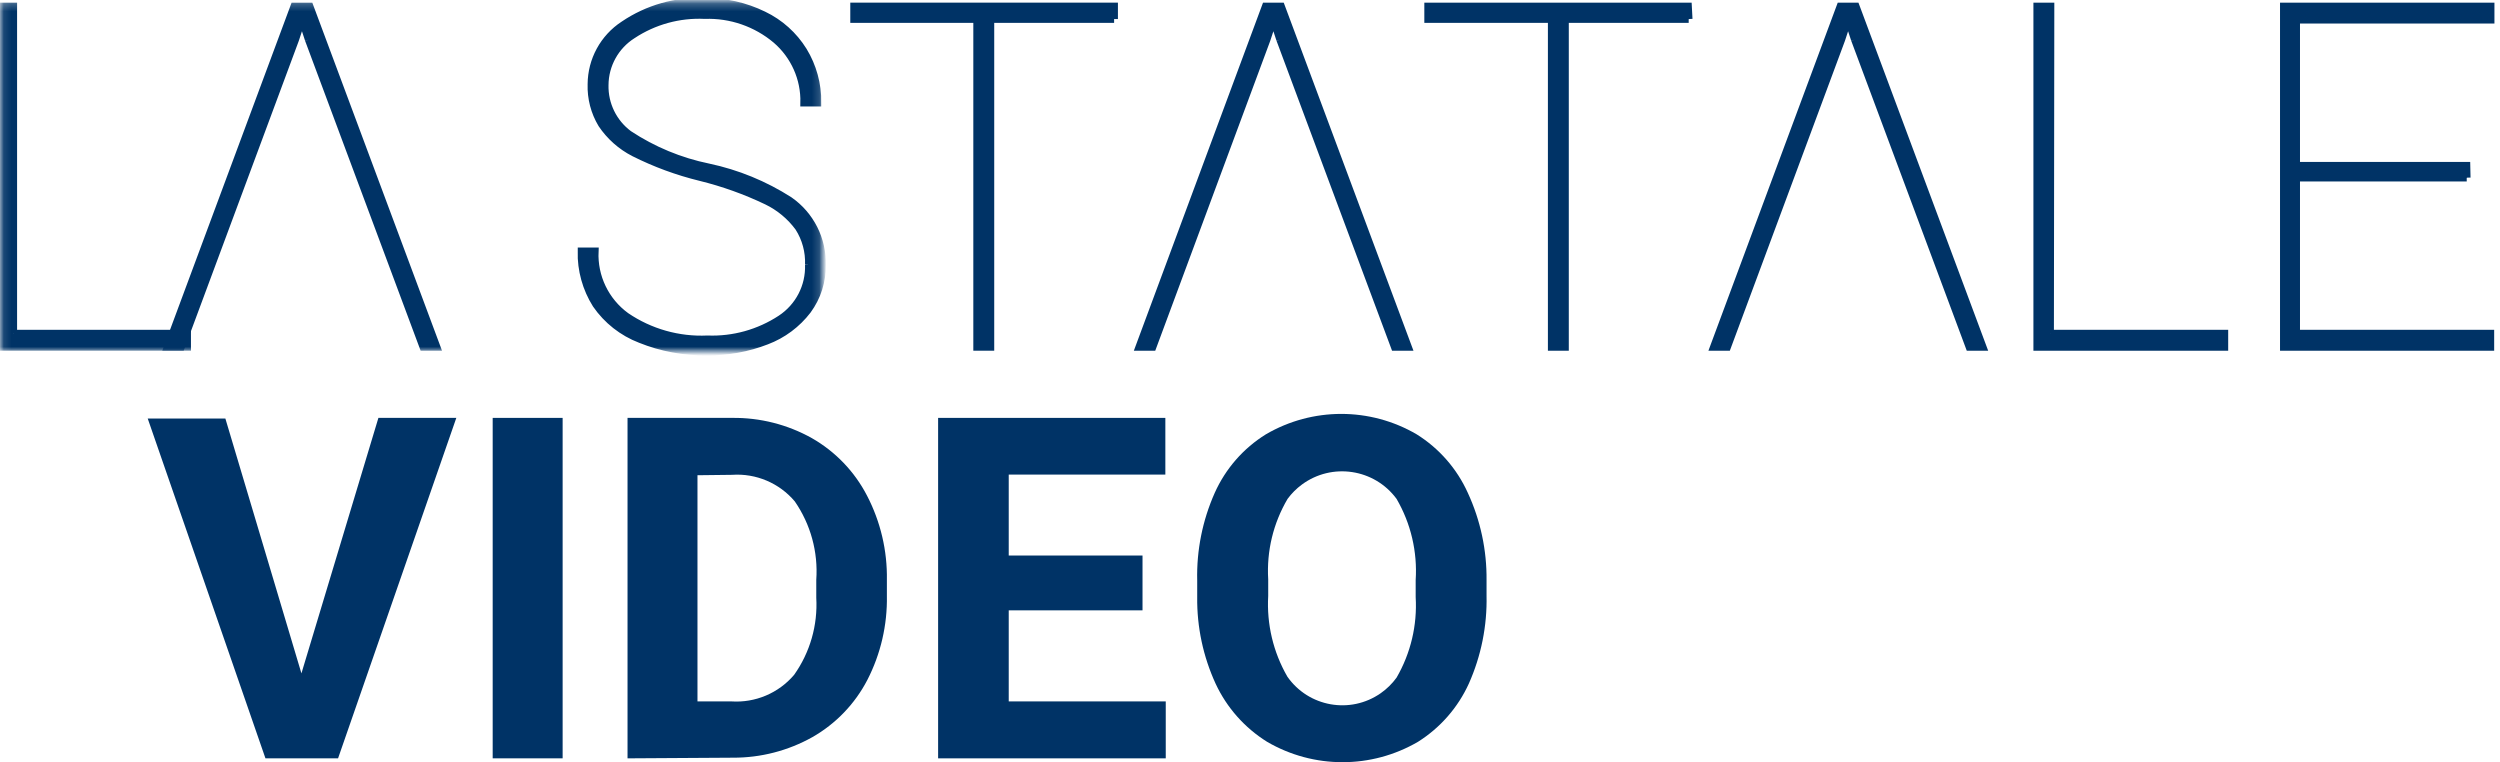 <?xml version="1.0" encoding="UTF-8"?>
<svg width="328px" height="100px" viewBox="0 0 328 100" version="1.1" xmlns="http://www.w3.org/2000/svg" xmlns:xlink="http://www.w3.org/1999/xlink">
    <!-- Generator: Sketch 46.2 (44496) - http://www.bohemiancoding.com/sketch -->
    <title>portalevideonw copy</title>
    <desc>Created with Sketch.</desc>
    <defs>
        <polygon id="path-1" points="0.104 46.124 0.104 0.221 107.847 0.221 107.847 46.124"></polygon>
    </defs>
    <g id="Page-1" stroke="none" stroke-width="1" fill="none" fill-rule="evenodd">
        <g id="Artboard-2" transform="translate(-1266, -634)">
            <g id="portalevideonw-copy" transform="translate(1266, 634)">
                <g id="Group-5">
                    <mask id="mask-2" fill="white">
                        <use xlink:href="#path-1"></use>
                    </mask>
                    <use id="Clip-2" xlink:href="#path-1"></use>
                    <polyline id="Fill-1" stroke="#003366" fill="#003366" mask="url(#mask-2)" points="1.741 43.771 24.553 43.771 24.553 45.512 0 45.512 0 0.846 1.741 0.846 1.741 43.771"></polyline>
                    <polyline id="Fill-3" stroke="#003366" fill="#003366" mask="url(#mask-2)" points="40.504 5.199 39.616 2.5 38.728 5.199 23.752 45.512 22.011 45.512 38.606 0.846 40.626 0.846 57.274 45.512 55.533 45.512 40.504 5.199"></polyline>
                    <path d="M106.12,34.733 C106.189,33.004 105.728,31.297 104.796,29.84 C103.703,28.353 102.263,27.158 100.599,26.357 C97.812,25.023 94.895,23.978 91.893,23.24 C88.878,22.503 85.958,21.429 83.186,20.036 C81.479,19.16 80.023,17.866 78.954,16.274 C78.009,14.699 77.537,12.886 77.596,11.05 C77.612,7.9 79.207,4.969 81.845,3.249 C84.971,1.131 88.695,0.076 92.467,0.236 C95.133,0.214 97.768,0.809 100.164,1.978 C102.316,3.009 104.129,4.633 105.388,6.662 C106.639,8.71 107.285,11.069 107.252,13.471 L105.51,13.471 C105.585,10.307 104.235,7.279 101.836,5.217 C99.222,3.014 95.884,1.859 92.467,1.978 C89.106,1.818 85.782,2.732 82.977,4.59 C80.725,6.016 79.355,8.489 79.337,11.155 C79.276,13.692 80.452,16.1 82.489,17.615 C85.662,19.715 89.209,21.187 92.937,21.951 C96.713,22.749 100.31,24.226 103.56,26.305 C106.32,28.224 107.931,31.405 107.844,34.768 C107.878,36.901 107.212,38.987 105.946,40.706 C104.561,42.517 102.698,43.905 100.565,44.711 C98.068,45.681 95.407,46.16 92.728,46.122 C89.747,46.167 86.787,45.617 84.022,44.502 C81.672,43.602 79.651,42.01 78.223,39.94 C76.912,37.857 76.239,35.435 76.29,32.974 L78.031,32.974 C77.876,36.319 79.414,39.518 82.123,41.49 C85.265,43.63 89.018,44.694 92.816,44.52 C96.227,44.65 99.593,43.712 102.445,41.838 C104.826,40.272 106.219,37.58 106.12,34.733" id="Fill-4" stroke="#003366" fill="#003366" mask="url(#mask-2)"></path>
                </g>
                <polyline id="Fill-6" stroke="#003366" fill="#003366" points="146.171 2.5 129.942 2.5 129.942 45.512 128.2 45.512 128.2 2.5 112.058 2.5 112.058 0.846 146.171 0.846 146.171 2.5"></polyline>
                <polyline id="Fill-7" stroke="#003366" fill="#003366" points="167.956 5.199 167.068 2.5 166.18 5.199 151.221 45.512 149.48 45.512 166.058 0.846 168.078 0.846 184.726 45.512 182.984 45.512 167.956 5.199"></polyline>
                <polyline id="Fill-8" stroke="#003366" fill="#003366" points="221.556 2.5 205.326 2.5 205.326 45.512 203.585 45.512 203.585 2.5 187.372 2.5 187.372 0.846 221.469 0.846 221.556 2.5"></polyline>
                <polyline id="Fill-9" stroke="#003366" fill="#003366" points="243.358 5.199 242.47 2.5 241.582 5.199 226.606 45.512 224.864 45.512 241.46 0.846 243.48 0.846 260.127 45.512 258.386 45.512 243.358 5.199"></polyline>
                <polyline id="Fill-10" stroke="#003366" fill="#003366" points="268.973 43.771 291.838 43.771 291.838 45.512 267.284 45.512 267.284 0.846 269.026 0.846 268.973 43.771"></polyline>
                <polyline id="Fill-11" stroke="#003366" fill="#003366" points="323.635 23.31 301.259 23.31 301.259 43.771 326.735 43.771 326.735 45.512 299.639 45.512 299.639 0.846 326.77 0.846 326.77 2.587 301.259 2.587 301.259 21.742 323.601 21.742 323.635 23.31"></polyline>
                <polyline id="Fill-12" fill="#003366" points="39.547 88.348 49.647 54.827 59.869 54.827 44.353 99.495 34.828 99.495 19.382 54.916 29.569 54.916 39.547 88.348"></polyline>
                <polygon id="Fill-13" fill="#003366" points="64.64 99.493 73.817 99.493 73.817 54.827 64.64 54.827"></polygon>
                <path d="M91.509,62.351 L91.509,92.024 L95.95,92.024 C99.091,92.233 102.148,90.941 104.187,88.542 C106.276,85.597 107.302,82.027 107.095,78.424 L107.095,76.073 C107.351,72.422 106.356,68.793 104.274,65.78 C102.245,63.377 99.192,62.083 96.054,62.297 L91.509,62.351 Z M82.332,99.495 L82.332,54.827 L96.054,54.827 C99.708,54.782 103.311,55.694 106.503,57.476 C109.595,59.238 112.11,61.855 113.747,65.016 C115.528,68.438 116.427,72.249 116.359,76.108 L116.359,78.163 C116.43,81.998 115.551,85.792 113.799,89.203 C112.169,92.347 109.667,94.953 106.59,96.709 C103.4,98.497 99.8,99.429 96.142,99.408 L82.332,99.495 L82.332,99.495 Z" id="Fill-14" fill="#003366"></path>
                <g id="Group-18" transform="translate(121.897, 52.983)" fill="#003366">
                    <polyline id="Fill-15" points="28.001 27.094 10.448 27.094 10.448 39.042 31.049 39.042 31.049 46.512 1.184 46.512 1.184 1.844 30.997 1.844 30.997 9.282 10.448 9.282 10.448 19.902 28.001 19.902 28.001 27.094"></polyline>
                    <path d="M63.839,23.126 C64.079,19.402 63.207,15.692 61.331,12.468 C58.422,8.519 52.86,7.679 48.914,10.589 C48.196,11.119 47.562,11.751 47.035,12.468 C45.156,15.653 44.269,19.328 44.492,23.019 L44.492,25.196 C44.278,28.895 45.15,32.576 47,35.785 C49.776,39.77 55.257,40.75 59.243,37.973 C60.048,37.412 60.755,36.719 61.331,35.925 C63.188,32.724 64.06,29.046 63.839,25.353 L63.839,23.126 Z M73.138,25.146 C73.227,29.116 72.436,33.06 70.822,36.691 C69.394,39.836 67.076,42.493 64.152,44.336 C58.03,47.911 50.458,47.911 44.336,44.336 C41.4,42.505 39.057,39.86 37.596,36.726 C35.956,33.161 35.129,29.276 35.176,25.353 L35.176,23.176 C35.082,19.223 35.867,15.298 37.474,11.685 C38.894,8.512 41.227,5.837 44.179,4.005 C50.295,0.428 57.864,0.428 63.978,4.005 C66.923,5.846 69.256,8.517 70.683,11.685 C72.342,15.279 73.181,19.199 73.138,23.16 L73.138,25.146 L73.138,25.146 Z" id="Fill-17"></path>
                </g>
            </g>
        </g>
    </g>
</svg>